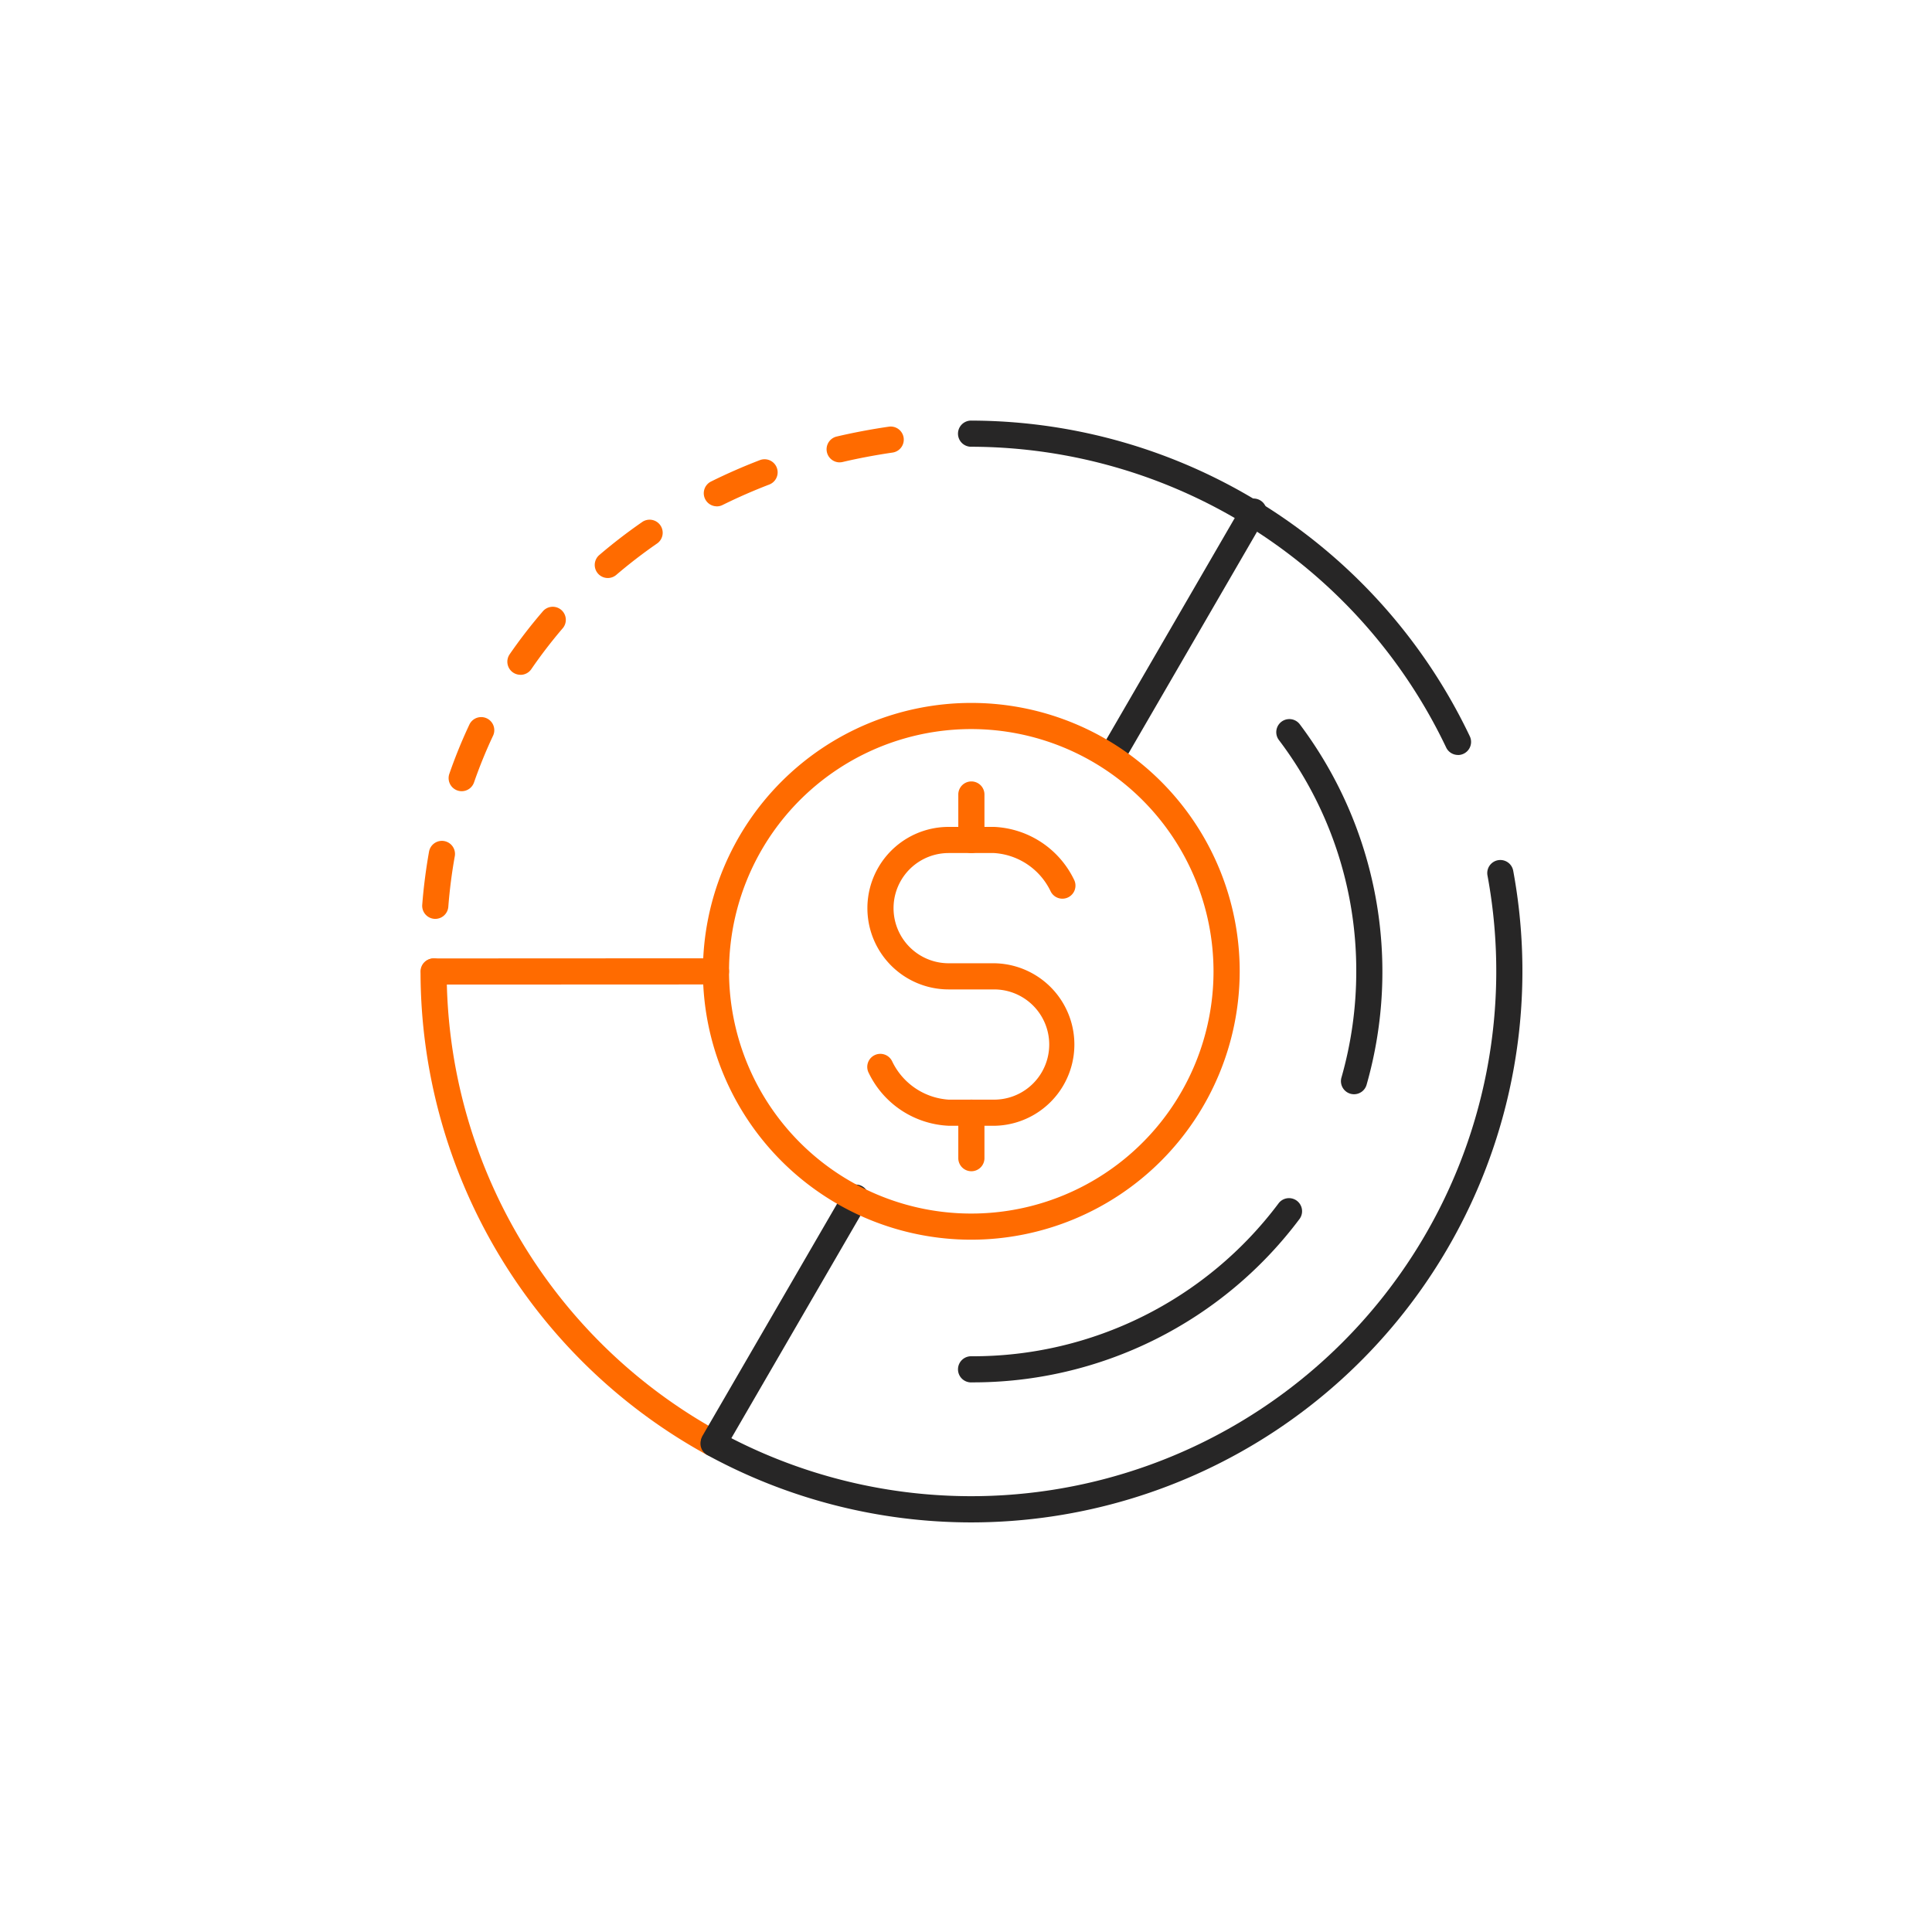 <svg xmlns="http://www.w3.org/2000/svg" xmlns:xlink="http://www.w3.org/1999/xlink" width="156" height="156" viewBox="0 0 156 156">
  <defs>
    <filter id="Ellipse_8" x="0" y="0" width="156" height="156" filterUnits="userSpaceOnUse">
      <feOffset input="SourceAlpha"/>
      <feGaussianBlur stdDeviation="7.5" result="blur"/>
      <feFlood flood-opacity="0.2"/>
      <feComposite operator="in" in2="blur"/>
      <feComposite in="SourceGraphic"/>
    </filter>
    <clipPath id="clip-path">
      <rect id="Rectangle_3642" data-name="Rectangle 3642" width="109.884" height="109.884" fill="none"/>
    </clipPath>
  </defs>
  <g id="Tax_Credits" data-name="Tax Credits" transform="translate(22.5 22.5)">
    <g transform="matrix(1, 0, 0, 1, -22.5, -22.5)" filter="url(#Ellipse_8)">
      <circle id="Ellipse_8-2" data-name="Ellipse 8" cx="55.5" cy="55.5" r="55.5" transform="translate(22.5 22.5)" fill="#fff"/>
    </g>
    <g id="Group_5702" data-name="Group 5702" transform="translate(1 1)">
      <g id="Group_5701" data-name="Group 5701" clip-path="url(#clip-path)">
        <path id="Path_2930" data-name="Path 2930" d="M109.884,54.942A54.942,54.942,0,1,1,54.942,0a54.942,54.942,0,0,1,54.942,54.942" fill="#fff"/>
        <path id="Path_2931" data-name="Path 2931" d="M34.091,94.105a1.06,1.06,0,0,1-.507-.13A44.513,44.513,0,0,1,10.456,54.942a1.056,1.056,0,1,1,2.112,0A42.4,42.4,0,0,0,34.6,92.122a1.057,1.057,0,0,1-.509,1.983" fill="#ff6b00"/>
        <path id="Path_2932" data-name="Path 2932" d="M54.942,99.427a44.539,44.539,0,0,1-21.358-5.452A1.057,1.057,0,0,1,34.6,92.122,42.395,42.395,0,0,0,96.607,47.189a1.056,1.056,0,0,1,2.077-.384A44.517,44.517,0,0,1,54.942,99.427" fill="#272626"/>
        <path id="Path_2933" data-name="Path 2933" d="M94.227,37.459a1.056,1.056,0,0,1-.955-.6,42.584,42.584,0,0,0-38.33-24.287,1.056,1.056,0,1,1,0-2.111,44.7,44.7,0,0,1,40.24,25.495,1.058,1.058,0,0,1-.955,1.508" fill="#272626"/>
        <path id="Path_2934" data-name="Path 2934" d="M11.647,50.692c-.028,0-.055,0-.083,0a1.057,1.057,0,0,1-.971-1.136c.113-1.441.3-2.885.55-4.291a1.056,1.056,0,0,1,2.079.374c-.24,1.336-.416,2.71-.523,4.082a1.058,1.058,0,0,1-1.052.974m2.134-10.309a1.057,1.057,0,0,1-1-1.4,40.722,40.722,0,0,1,1.636-4.015,1.057,1.057,0,0,1,1.911.9,38.739,38.739,0,0,0-1.553,3.805,1.055,1.055,0,0,1-1,.71m4.746-9.4a1.057,1.057,0,0,1-.87-1.654A40.907,40.907,0,0,1,20.3,25.9a1.055,1.055,0,1,1,1.6,1.372,39.145,39.145,0,0,0-2.5,3.26,1.056,1.056,0,0,1-.872.458m7.051-7.818a1.055,1.055,0,0,1-.686-1.858,43.232,43.232,0,0,1,3.426-2.64,1.056,1.056,0,1,1,1.2,1.736,41.032,41.032,0,0,0-3.258,2.51,1.054,1.054,0,0,1-.685.252m8.8-5.788a1.057,1.057,0,0,1-.47-2c1.281-.635,2.612-1.218,3.958-1.734a1.056,1.056,0,0,1,.756,1.972c-1.284.493-2.555,1.049-3.776,1.654a1.048,1.048,0,0,1-.468.111m9.918-3.553a1.057,1.057,0,0,1-.24-2.085c1.391-.326,2.817-.594,4.24-.8a1.056,1.056,0,0,1,.3,2.09c-1.363.2-2.728.453-4.058.765a1.058,1.058,0,0,1-.242.028" fill="#ff6b00"/>
        <path id="Path_2935" data-name="Path 2935" d="M54.942,88.123a1.056,1.056,0,1,1,0-2.111A30.839,30.839,0,0,0,79.764,73.631,1.056,1.056,0,0,1,81.45,74.9a32.932,32.932,0,0,1-26.508,13.22" fill="#272626"/>
        <path id="Path_2936" data-name="Path 2936" d="M85.831,64.855a1.087,1.087,0,0,1-.291-.041,1.056,1.056,0,0,1-.724-1.306,31.142,31.142,0,0,0,1.195-8.566,30.787,30.787,0,0,0-6.245-18.687,1.056,1.056,0,0,1,1.686-1.272,33.264,33.264,0,0,1,5.394,29.106,1.055,1.055,0,0,1-1.015.766" fill="#272626"/>
        <path id="Path_2937" data-name="Path 2937" d="M11.512,56a1.056,1.056,0,0,1,0-2.111l22.8-.011h0a1.056,1.056,0,0,1,0,2.112l-22.8.01Z" fill="#ff6b00"/>
        <path id="Path_2938" data-name="Path 2938" d="M66.32,38.527a1.057,1.057,0,0,1-.913-1.586l11.4-19.661a1.056,1.056,0,0,1,1.827,1.06L67.234,38a1.054,1.054,0,0,1-.914.527" fill="#272626"/>
        <path id="Path_2939" data-name="Path 2939" d="M34.15,94a1.057,1.057,0,0,1-.913-1.586L44.693,72.659a1.056,1.056,0,0,1,1.827,1.059L35.064,93.47A1.054,1.054,0,0,1,34.15,94" fill="#272626"/>
        <path id="Path_2940" data-name="Path 2940" d="M56.77,67.4H53.1a7.545,7.545,0,0,1-6.449-4.254,1.056,1.056,0,1,1,1.888-.945A5.452,5.452,0,0,0,53.1,65.291H56.77a4.45,4.45,0,1,0,0-8.9H53.1a6.561,6.561,0,0,1,0-13.123H56.77a7.547,7.547,0,0,1,6.45,4.254,1.056,1.056,0,1,1-1.889.944,5.444,5.444,0,0,0-4.568-3.087H53.1a4.45,4.45,0,0,0,0,8.9H56.77a6.562,6.562,0,0,1,0,13.123" fill="#ff6b00"/>
        <path id="Path_2941" data-name="Path 2941" d="M54.934,45.379a1.055,1.055,0,0,1-1.056-1.056v-3.67a1.056,1.056,0,0,1,2.112,0v3.67a1.055,1.055,0,0,1-1.056,1.056" fill="#ff6b00"/>
        <path id="Path_2942" data-name="Path 2942" d="M54.934,71.072a1.055,1.055,0,0,1-1.056-1.056v-3.67a1.056,1.056,0,0,1,2.112,0v3.67a1.055,1.055,0,0,1-1.056,1.056" fill="#ff6b00"/>
        <path id="Path_2943" data-name="Path 2943" d="M54.926,76.6A21.671,21.671,0,1,1,76.6,54.931,21.7,21.7,0,0,1,54.926,76.6m0-41.231a19.56,19.56,0,1,0,19.56,19.559,19.581,19.581,0,0,0-19.56-19.559" fill="#ff6b00"/>
      </g>
    </g>
  </g>
</svg>
